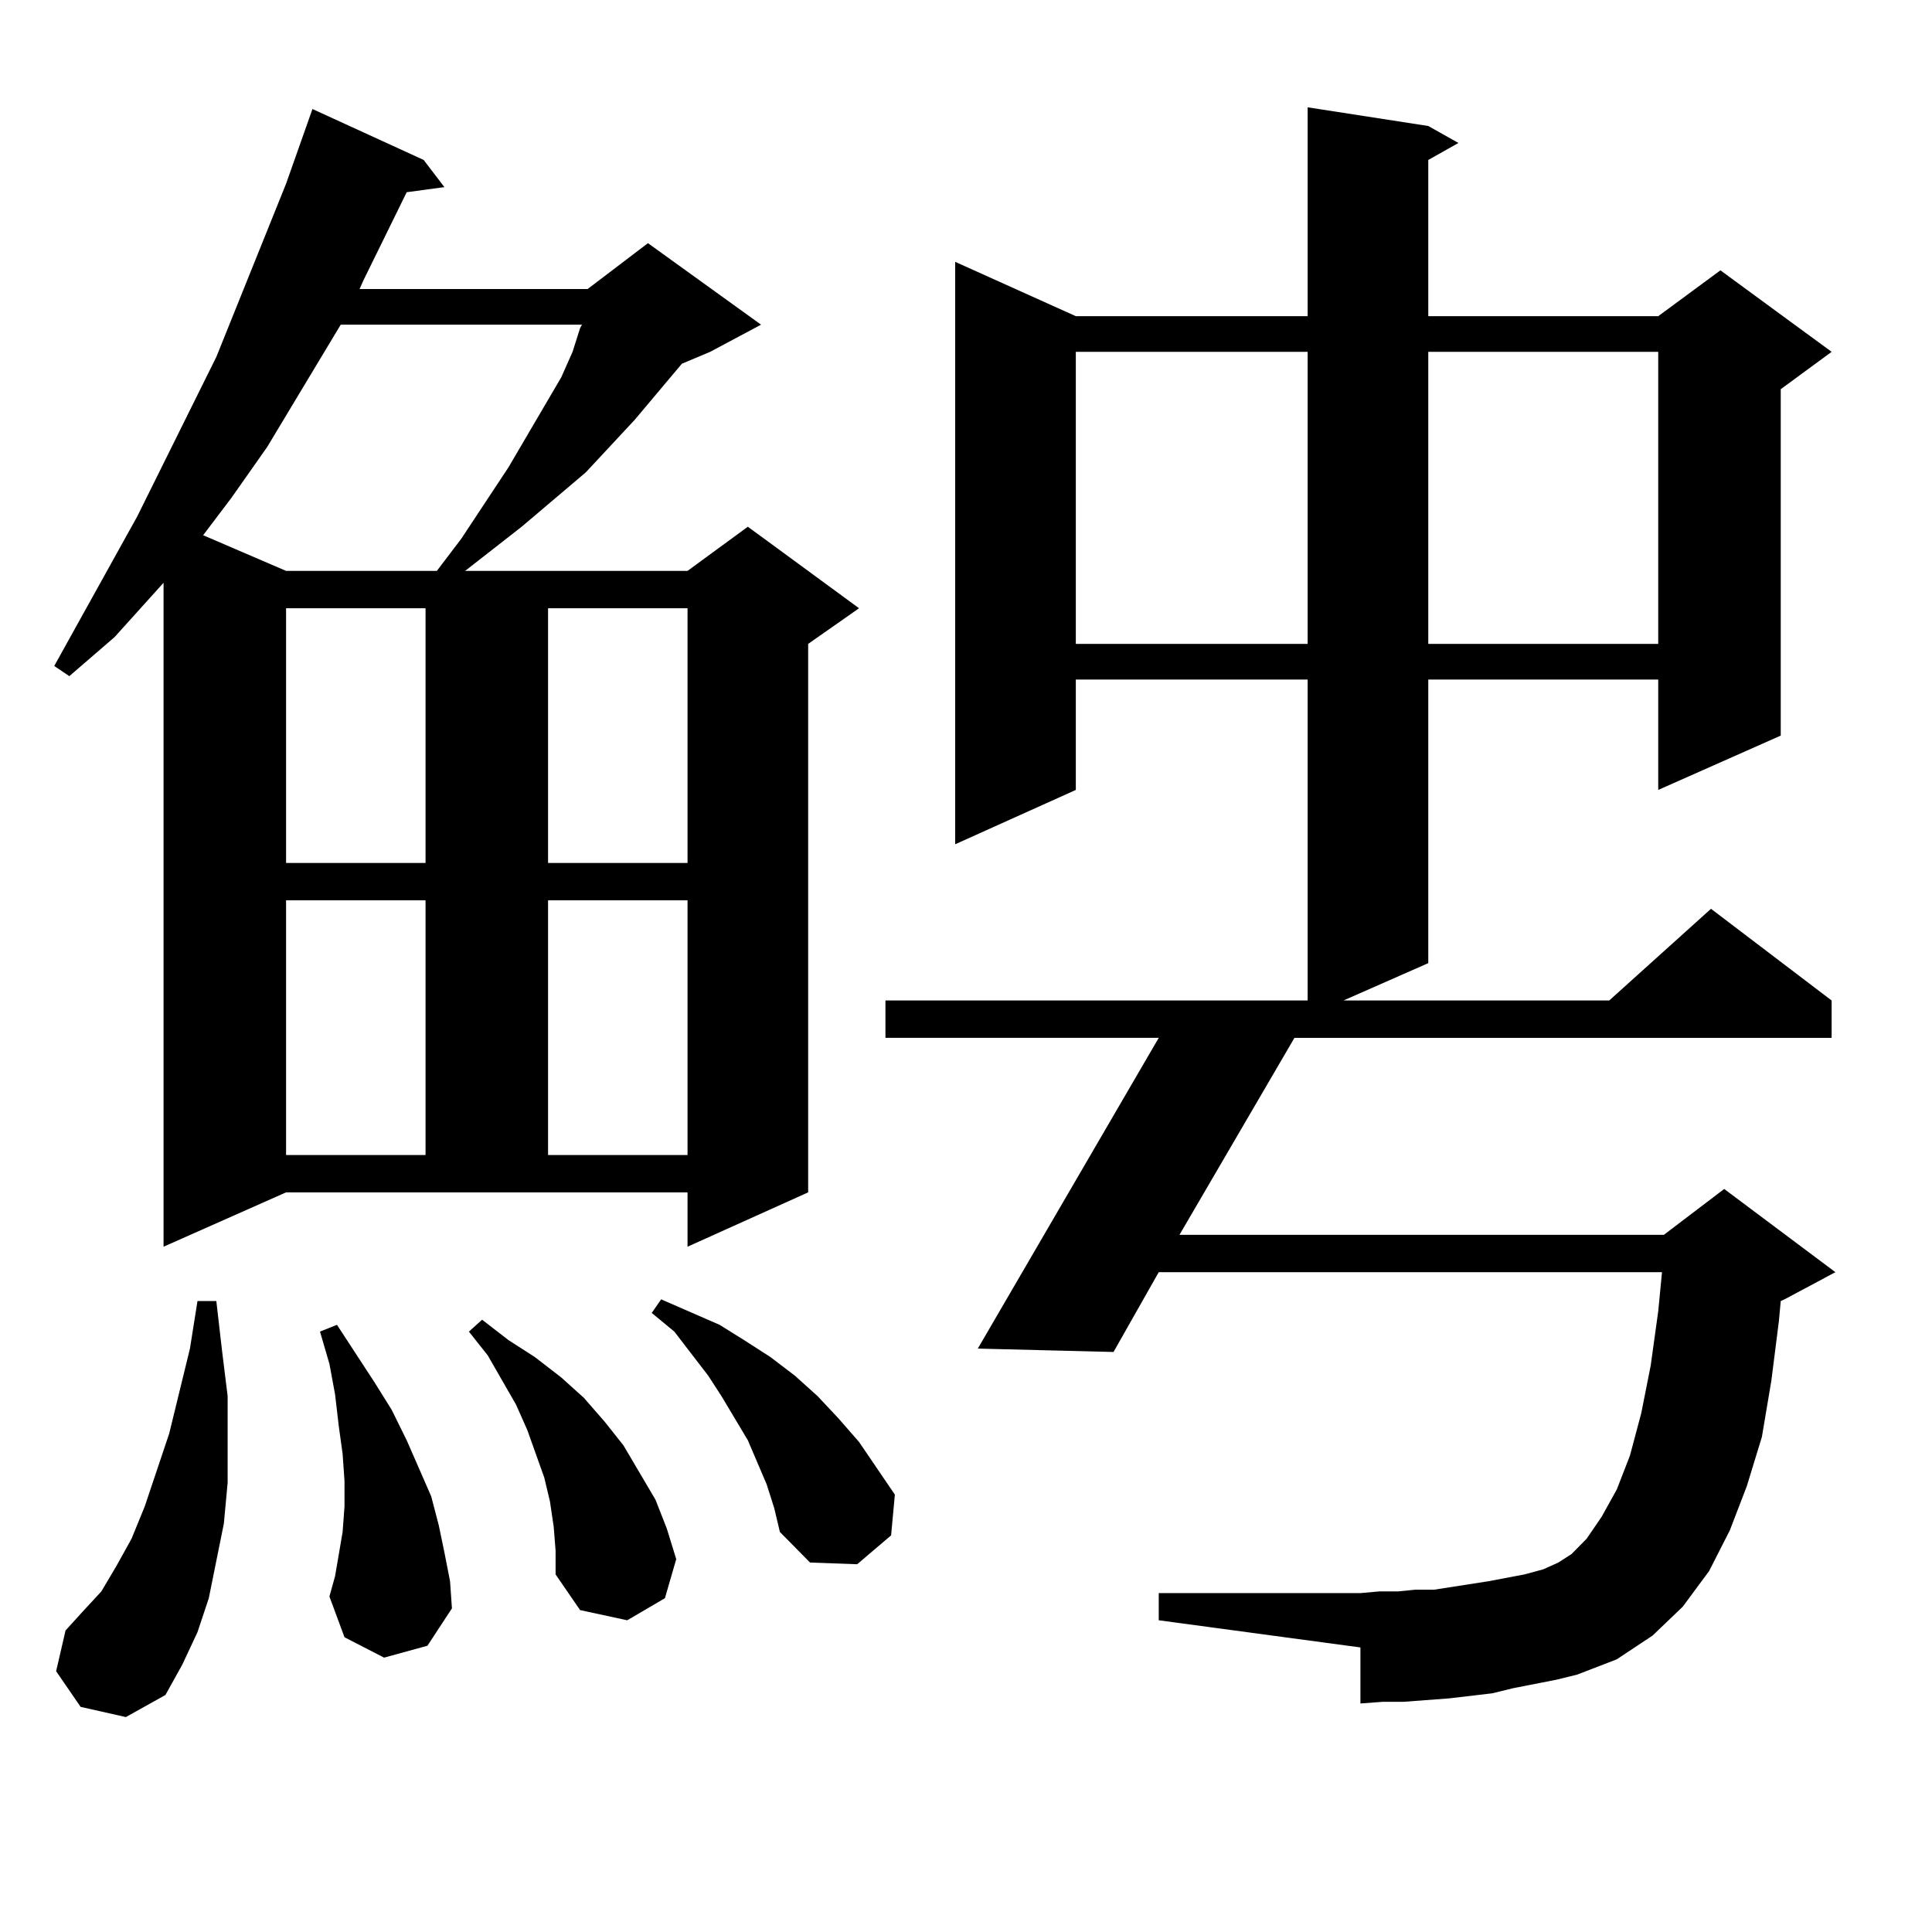 <?xml version="1.0" encoding="utf-8"?>
<!-- Generator: Adobe Illustrator 16.0.0, SVG Export Plug-In . SVG Version: 6.00 Build 0)  -->
<!DOCTYPE svg PUBLIC "-//W3C//DTD SVG 1.1//EN" "http://www.w3.org/Graphics/SVG/1.1/DTD/svg11.dtd">
<svg version="1.1" id="图层_1" xmlns="http://www.w3.org/2000/svg" xmlns:xlink="http://www.w3.org/1999/xlink" x="0px" y="0px"
	 width="1000px" height="1000px" viewBox="0 0 1000 1000" enable-background="new 0 0 1000 1000" xml:space="preserve">
<path d="M84.656,645.293V301.641l-25.365,28.125L35.877,349.98l-7.805-5.273l42.926-77.344l40.975-82.617l36.097-89.648
	l13.658-38.672l57.56,26.367l10.731,14.063l-19.512,2.637l-22.438,45.703l-1.951,4.395h118.046l31.219-23.73l58.535,42.188
	l-26.341,14.063l-14.634,6.152l-24.39,29.004l-25.365,27.246l-33.17,28.125l-29.268,22.852h115.119l31.219-22.852l57.56,42.188
	l-26.341,18.457v283.887l-62.438,28.125v-28.125h-207.8L84.656,645.293z M41.73,883.477L29.048,865.02l4.878-21.094l8.78-9.668
	l9.756-10.547l7.805-13.184l7.805-14.063l6.829-16.699l12.683-37.793l10.731-43.945l3.902-24.609h9.756l2.927,25.488l2.927,23.73
	v22.852v21.973l-1.951,21.094l-3.902,19.336l-3.902,19.336l-5.854,17.578l-7.805,16.699l-8.78,15.82L65.145,888.75L41.73,883.477z
	 M176.361,168.047l-38.048,63.281l-18.536,26.367l-14.634,19.336l42.926,18.457h78.047l12.683-16.699l24.39-36.914l27.316-46.582
	l5.854-13.184l3.902-12.305l0.976-1.758H176.361z M148.069,314.824V446.66h72.193V314.824H148.069z M148.069,465.996v131.836h72.193
	V465.996H148.069z M198.8,857.988l-20.487-10.547l-7.805-21.094l2.927-10.547l1.951-11.426l1.951-11.426l0.976-13.184v-13.184
	l-0.976-14.063l-1.951-14.063l-1.951-16.699l-2.927-15.82l-4.878-16.699l8.78-3.516l9.756,14.941l9.756,14.941l8.78,14.063
	l7.805,15.82l12.683,29.004l3.902,14.941l2.927,14.063l2.927,14.941l0.976,14.063l-12.683,19.336L198.8,857.988z M286.603,790.313
	l-1.951-13.184l-2.927-12.305l-8.78-24.609l-5.854-13.184l-14.634-25.488l-9.756-12.305l6.829-6.152l13.658,10.547l13.658,8.789
	l13.658,10.547l11.707,10.547l10.731,12.305l9.756,12.305l16.585,28.125l5.854,14.941l4.878,15.82l-5.854,20.215l-19.512,11.426
	l-24.39-5.273l-12.683-18.457v-12.305L286.603,790.313z M283.676,314.824V446.66h72.193V314.824H283.676z M283.676,465.996v131.836
	h72.193V465.996H283.676z M396.844,768.34l-9.756-22.852l-13.658-22.852l-6.829-10.547l-17.561-22.852l-11.707-9.668l4.878-7.031
	l30.243,13.184l12.683,7.91l13.658,8.789l12.683,9.668l11.707,10.547l10.731,11.426l10.731,12.305l18.536,27.246l-1.951,21.094
	l-17.561,14.941l-24.39-0.879l-15.609-15.82l-2.927-12.305L396.844,768.34z M783.176,873.809l-10.731,2.637l-22.438,2.637
	l-23.414,1.758H715.86l-11.707,0.879v-29.004l-104.388-14.063V824.59h104.388l9.756-0.879h9.756l8.78-0.879h9.756l28.292-4.395
	l18.536-3.516l9.756-2.637l7.805-3.516l6.829-4.395l7.805-7.91l7.805-11.426l7.805-14.063l6.829-17.578l5.854-21.973l4.878-24.609
	l3.902-28.125l1.951-20.215H599.766l-23.414,41.309l-70.242-1.758l93.656-160.84h-141.46v-19.336h218.531V351.738H556.84v57.129
	l-62.438,28.125V135.527l62.438,28.125h119.997V55.547l62.438,9.668l15.609,8.789l-15.609,8.789v80.859h119.021l32.194-23.73
	l57.56,42.188l-26.341,19.336v179.297l-63.413,28.125v-57.129H739.274v146.777l-43.901,19.336h137.558l52.682-47.461l62.438,47.461
	v19.336H670.008l-59.511,101.953h250.726l31.219-23.73l57.56,43.066l-26.341,14.063l-1.951,0.879l-0.976,10.547l-3.902,30.762
	l-4.878,29.004l-7.805,25.488l-8.78,22.852l-10.731,21.094l-13.658,18.457l-15.609,14.941l-18.536,12.305l-20.487,7.91
	l-10.731,2.637L783.176,873.809z M556.84,182.109v151.172h119.997V182.109H556.84z M739.274,182.109v151.172h119.021V182.109
	H739.274z"/>
</svg>
